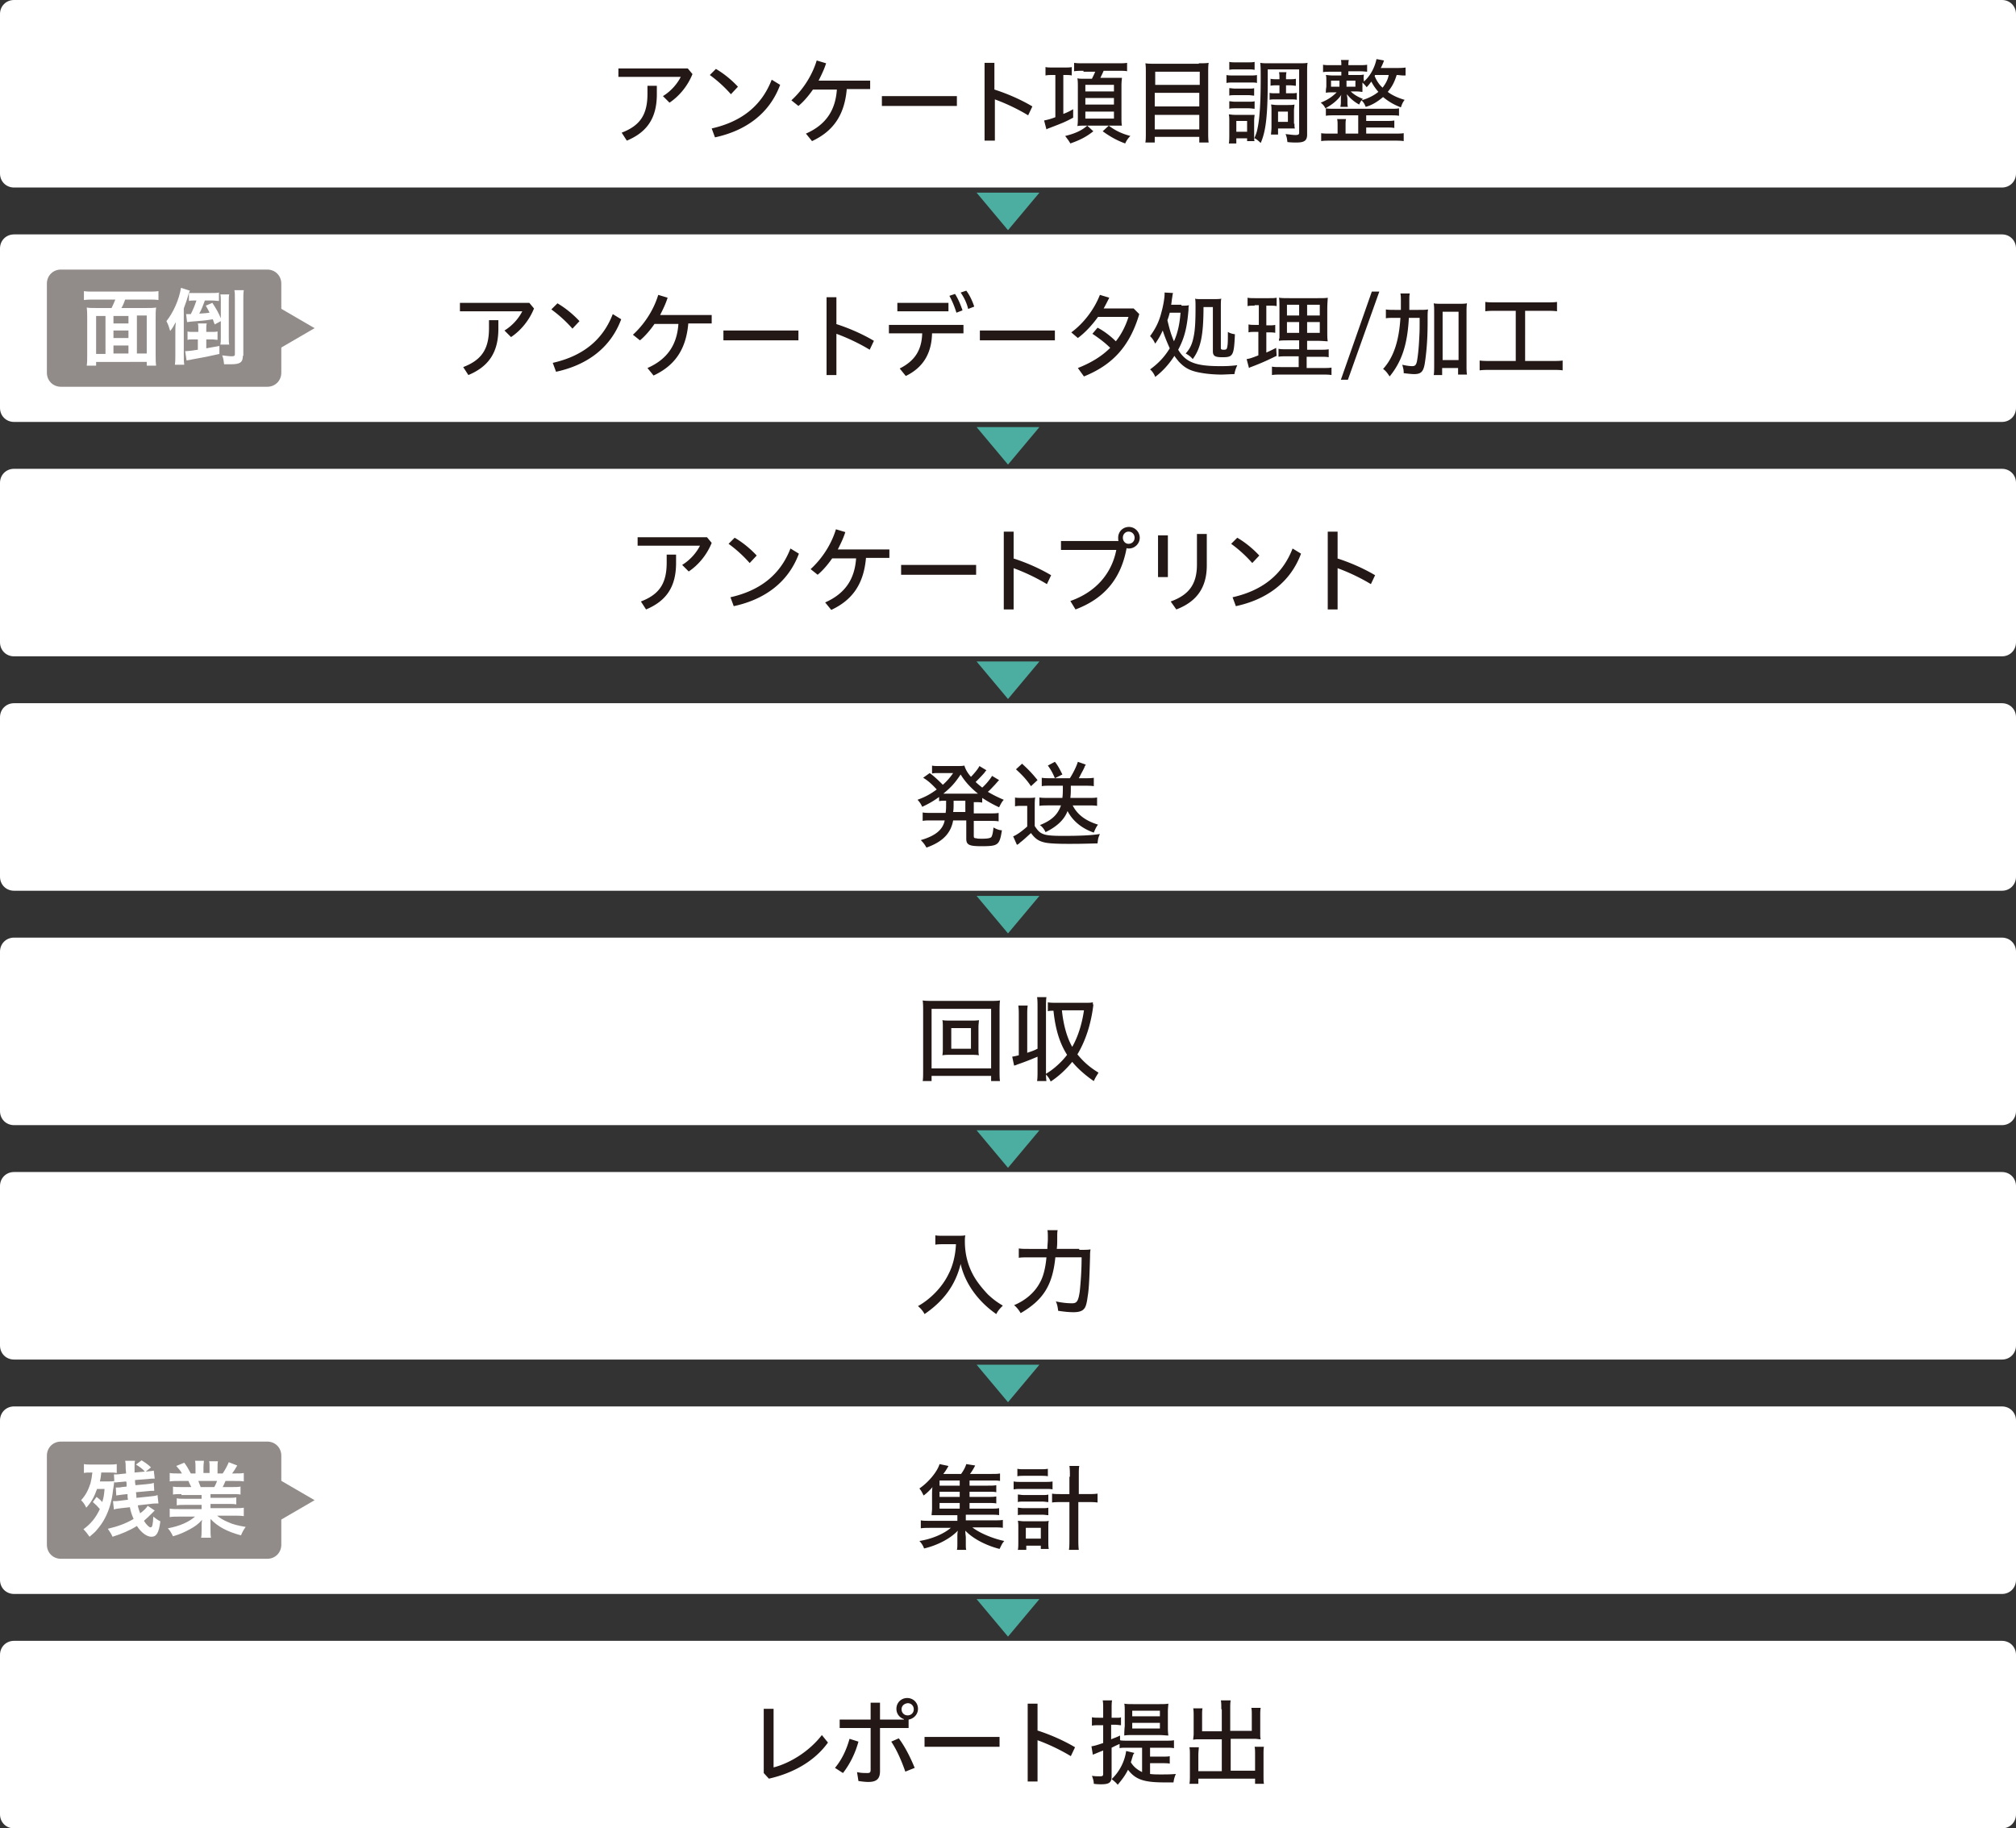 <svg id="レイヤー_1" xmlns="http://www.w3.org/2000/svg" viewBox="0 0 430 390"><rect x="0" y="0" width="430" height="390" fill="#333333" stroke="none"/><style>.st0{fill:#fff}.st1{fill:#231815}.st2{fill:#4caea0}.st3{fill:#918c8a}</style><path class="st0" d="M3 40h424c1.7 0 3-1.3 3-3V3c0-1.7-1.3-3-3-3H3C1.3 0 0 1.3 0 3v34c0 1.7 1.3 3 3 3zm0 50h424c1.7 0 3-1.3 3-3V53c0-1.7-1.3-3-3-3H3c-1.7 0-3 1.3-3 3v34c0 1.7 1.3 3 3 3zm0 50h424c1.7 0 3-1.3 3-3v-34c0-1.7-1.3-3-3-3H3c-1.7 0-3 1.3-3 3v34c0 1.7 1.3 3 3 3zm0 50h424c1.7 0 3-1.3 3-3v-34c0-1.7-1.3-3-3-3H3c-1.7 0-3 1.3-3 3v34c0 1.7 1.3 3 3 3zm0 50h424c1.7 0 3-1.3 3-3v-34c0-1.7-1.3-3-3-3H3c-1.7 0-3 1.3-3 3v34c0 1.7 1.3 3 3 3zm0 50h424c1.7 0 3-1.3 3-3v-34c0-1.7-1.3-3-3-3H3c-1.7 0-3 1.3-3 3v34c0 1.7 1.3 3 3 3zm0 50h424c1.7 0 3-1.3 3-3v-34c0-1.7-1.3-3-3-3H3c-1.7 0-3 1.3-3 3v34c0 1.7 1.3 3 3 3zm0 50h424c1.7 0 3-1.3 3-3v-34c0-1.7-1.3-3-3-3H3c-1.7 0-3 1.3-3 3v34c0 1.7 1.3 3 3 3z"/><path class="st1" d="M147.7 15.8c-1 2.5-2.8 4.7-4.9 6.1l-1.4-1.4c1.8-1.1 3.1-2.7 3.8-4.1h-13.3v-1.8h14.8l1 1.2zm-7.6 2.5v1.8c0 5.1-2.1 8.1-6.4 9.9l-1.1-1.7c3.9-1.5 5.5-3.8 5.5-8.3v-1.7h2zm12.6-3.6c1.7 1 3.3 2.3 4.7 3.8l-1.5 1.6c-1.5-1.7-3-3-4.5-4.1l1.3-1.3zm-.9 12.7c6.2-1.4 10.6-4.7 12.8-10.4l1.8 1.1c-2.3 6.2-7.4 9.8-13.9 11.2l-.7-1.9zm28.8-8.3c-.5 5.5-2.9 8.9-7.4 11l-1.3-1.6c4.3-1.9 6.3-5 6.6-9.4h-5.1c-.9 1.3-2 2.6-3.1 3.5l-1.5-1.2c2.4-2.2 4.4-5.2 5.4-8.5l2 .6c-.4 1.3-1 2.5-1.6 3.7h11V19h-5zm23.5 1.4v2.1h-16v-2.1h16zm8-1.4c2.5.8 5.4 2 8.1 3.6l-.9 1.9c-2.3-1.4-4.9-2.6-7.1-3.4V30H210V13.4h2.1v5.7zm12.3-3.1c-.6 0-.9 0-1.4.1v-1.8c.4.1.8.1 1.6.1h2.5c.6 0 1.2 0 1.5-.1v1.8c-.4-.1-.7-.1-1.3-.1h-.5v8.3c.8-.3 1.2-.5 2.1-1v1.8c-1.7.9-1.9 1-5.3 2.3-.1 0-.2.1-.4.2l-.5-1.9c.5-.1 1.4-.3 2.4-.7v-9h-.7zm8.8 12c-1.5 1.2-2.9 1.9-4.9 2.6-.4-.7-.6-.9-1.1-1.6 2.1-.5 3.6-1.2 4.7-2.2l1.3 1.2zm-2.1-12.9c-.7 0-1.3 0-2 .1v-1.8c.5.1 1.1.1 2.1.1h7.2c1 0 1.5 0 2-.1v1.8c-.4-.1-1.1-.1-2-.1h-3c-.3.7-.5 1.1-.7 1.5h4.6c0 .4-.1.6-.1 1.8v6.5c0 .7 0 1.5.1 1.9h-7.9c-.7 0-1.3 0-1.6.1.1-.6.1-1.2.1-1.9v-6.5c0-.6 0-1.3-.1-1.8.4.1.7.1 1.6.1h1.5c.2-.4.5-1 .7-1.5h-2.5zm.4 4.4h6.1v-1.4h-6.1v1.4zm0 2.8h6.1v-1.4h-6.1v1.4zm0 3h6.1v-1.5h-6.1v1.5zm5 1.5c1.3 1 2.7 1.7 4.6 2.2a5 5 0 0 0-1.1 1.6c-1.7-.6-3.3-1.5-4.8-2.6l1.3-1.2zm19.2-13.3c.9 0 1.6 0 2.1-.1-.1.6-.1 1.3-.1 1.9v12.8c0 1 0 1.7.1 2.3h-2v-1.2h-9.5v1.2h-2c.1-.5.1-1.2.1-2.1V15.5c0-.8 0-1.5-.1-2 .6.1 1.3.1 2.1.1h9.3zm.2 4.6v-2.8h-9.5v2.8h9.5zm-9.6 4.6h9.5v-2.9h-9.5v2.9zm0 4.9h9.5v-3.1h-9.5v3.1zM261.6 16c.4.1.8.1 1.6.1h3.3c.8 0 1.2 0 1.6-.1v1.7c-.3-.1-.7-.1-1.5-.1h-3.4c-.7 0-1.2 0-1.6.1V16zm8.8 1.1c0 7.6-.4 10.9-1.5 13.4-.5-.5-.9-.8-1.4-1.1 0 .3 0 .5.1.7H266v-.6h-2.3v1.1h-1.6c.1-.4.1-1.3.1-1.9v-2.8c0-.7 0-1-.1-1.5.4 0 .6.1 1.3.1h4.2c0 .2-.1.6-.1 1.4v3.7c.5-1.2.6-1.5.8-2.6.4-2 .6-5.5.6-10.1 0-1.9 0-2.7-.1-3.5.5.1 1 .1 2 .1h6.1c1.1 0 1.5 0 2-.1-.1.5-.1 1.2-.1 2.1v13.2c0 1.3-.6 1.7-2.3 1.7-.5 0-1.1 0-1.9-.1-.1-.7-.1-1-.4-1.7 1 .1 1.6.2 2.1.2.6 0 .8-.1.8-.5V14.8h-6.7v2.3zm-8.2 1.7c.3 0 .7.1 1.3.1h2.8c.6 0 1 0 1.2-.1v1.6c-.3 0-.7-.1-1.2-.1h-2.8c-.6 0-1 0-1.3.1v-1.6zm0 2.8c.4 0 .6.1 1.3.1h2.8c.6 0 .9 0 1.3-.1v1.6c-.4 0-.7-.1-1.3-.1h-2.8c-.6 0-.9 0-1.3.1v-1.6zm0-8.4c.4.1.8.1 1.5.1h2.4c.7 0 1.1 0 1.5-.1v1.7c-.5-.1-.8-.1-1.5-.1h-2.4c-.7 0-1.1 0-1.5.1v-1.7zm1.5 14.9h2.3v-2.3h-2.3v2.3zm8.6-9.9c-.4 0-1 0-1.3.1v-1.5c.4.1.8.1 1.2.1h.7v-.1c0-.6 0-1-.1-1.4h1.6c-.1.4-.1.7-.1 1.5h.8c.5 0 .9 0 1.3-.1v1.5c-.3 0-.7-.1-1.3-.1h-.8v1.7h1c.5 0 1 0 1.3-.1v1.5c-.3-.1-.7-.1-1.3-.1H272c-.5 0-.9 0-1.2.1v-1.5c.3.1.7.1 1.2.1h.9v-1.7h-.6zm3.8 8.2c0 .4 0 .8.1 1h-3.6v1.3h-1.5c0-.3.1-.9.1-1.6v-3.5c0-.6 0-.9-.1-1.3.4 0 .7.1 1.3.1h2.3c.6 0 1 0 1.4-.1 0 .3-.1.8-.1 1.3v2.8zm-3.5-.4h2.1v-2.2h-2.1V26zm26.7-9.9c-.4 0-.9-.1-1.4-.1-.5 1.6-1 2.5-1.9 3.6.9.7 2.2 1.3 3.6 1.7-.4.5-.6 1-.8 1.6-1.6-.6-2.7-1.3-3.8-2.2-1.2 1-2.3 1.7-3.7 2.1-.3-.7-.4-.9-.9-1.4 1.4-.4 2.6-1 3.6-1.8-.6-.7-1.1-1.4-1.5-2.2-.4.5-.6.8-1 1.2-.3-.4-.6-.7-.9-1v2c-.3 0-.6-.1-1.5-.1h-1c.7.7 1.6 1.2 2.6 1.6-.5.5-.5.6-.8 1.2-1.1-.6-2-1.4-2.6-2.2 0 .5.1.6.1 1.1v.6c0 .4 0 .6.1 1h-1.6c0-.2.1-.4.1-1v-.6c0-.3 0-.6.1-1-.6 1-1.9 2.1-3.4 2.9-.3-.6-.6-.9-1-1.2 1.5-.6 2.5-1.3 3.4-2.2h-.8c-.7 0-1.2 0-1.5.1 0-.5 0-.7.1-1.3v-1.3c0-.6 0-.8-.1-1.2.4 0 .7.1 1.6.1h1.7v-.8h-2.2c-.7 0-1.4 0-1.7.1v-1.6c.4.1.9.1 1.7.1h2.2c0-.4 0-.9-.1-1.1h1.7c-.1.4-.1.7-.1 1.1h2.3c.6 0 1.3 0 1.7-.1v1.5c-.2 0-.8-.1-1.6-.1h-2.4v.8h1.7c.8 0 1.2 0 1.6-.1 0 .3-.1.6 0 1.2v.3c1.3-1.1 2.3-2.9 2.7-4.8l1.6.3-.1.3-.2.5c-.1.2-.2.5-.4.8h3.4c.6 0 1.3 0 1.9-.1v1.7zm-9.6 8.5h-5c-.9 0-1.4 0-1.9.1v-1.6c.5.1 1 .1 1.9.1h11.7c1.1 0 1.6 0 2-.1v1.6c-.5-.1-1.1-.1-2-.1h-5v1.2h4.2c.8 0 1.3 0 1.8-.1v1.6c-.5-.1-.9-.1-1.8-.1h-4.2v1.3h5.9c.8 0 1.7 0 2.1-.1v1.7c-.5-.1-1.4-.1-2.1-.1h-13.4c-.8 0-1.6 0-2.1.1v-1.7c.3.1 1.3.1 2.1.1h1.4v-1.7c0-.6 0-1-.1-1.4h1.9c-.1.4-.1.8-.1 1.4v1.7h2.7v-3.9zm-5.8-7.4v1.3h1.8v-1.3h-1.8zm3.3 1.3h1.9v-1.3h-1.9v1.3zm6-2.3c.4 1 1 1.9 1.7 2.5.6-.8 1.1-1.6 1.3-2.7h-2.9l-.1.2zM113.9 65.8c-1 2.5-2.8 4.7-4.9 6.1l-1.4-1.4c1.8-1.1 3.1-2.7 3.8-4.1H98.1v-1.8h14.8l1 1.2zm-7.6 2.5v1.8c0 5.1-2.1 8.1-6.4 9.9l-1.1-1.7c3.9-1.5 5.5-3.8 5.5-8.3v-1.7h2zm12.6-3.6c1.7 1 3.3 2.3 4.7 3.8l-1.5 1.6c-1.5-1.7-3-3-4.5-4.1l1.3-1.3zm-1 12.7c6.2-1.4 10.6-4.7 12.8-10.4l1.8 1.1c-2.3 6.2-7.4 9.8-13.9 11.2l-.7-1.9zm28.9-8.3c-.5 5.5-2.9 8.9-7.4 11l-1.3-1.6c4.3-1.9 6.3-5 6.6-9.4h-5.1c-.9 1.3-2 2.6-3.1 3.5l-1.5-1.2c2.4-2.2 4.4-5.2 5.4-8.5l2 .6c-.4 1.3-1 2.5-1.6 3.7h11V69h-5zm23.5 1.4v2.1h-16v-2.1h16zm8-1.4c2.5.8 5.4 2 8.1 3.6l-.9 1.9c-2.3-1.4-4.9-2.6-7.1-3.4V80h-2.1V63.4h2.1v5.7zm11.3.2h15.9v1.8h-6.7c-.1 4.3-1.9 7.3-5.6 9.1l-1.3-1.6c3.2-1.6 4.7-3.9 4.8-7.5h-7.1v-1.8zm1.8-4.7h10.9v1.8h-10.9v-1.8zm12.3-1.9c.6.9 1.2 2.3 1.6 3.5l-1.3.5c-.4-1.3-.9-2.5-1.5-3.6l1.2-.4zm2.4-.7c.7.9 1.3 2.2 1.7 3.4l-1.3.5c-.3-1.3-.9-2.5-1.6-3.5l1.2-.4zm18.9 8.5v2.1h-16v-2.1h16zm4.9 8c2.8-1.1 5.1-2.5 6.9-4.3-1.2-1.2-2.6-2.2-3.8-3l1.1-1.3c1.2.6 2.7 1.7 3.9 2.9 1.2-1.5 2.1-3.3 2.7-5.2h-6.5c-1.3 1.8-2.8 3.4-4.3 4.5l-1.4-1.2c2.6-1.9 4.9-4.9 6.1-8l2 .6c-.4.8-.8 1.6-1.2 2.3h6.4L243 67c-2.1 7.1-5.9 10.9-11.8 13.3l-1.3-1.8zM252 65.2c.8 0 1.2 0 1.6-.1-.1.4-.1.5-.1 1-.3 3.6-.8 5.9-2.2 8.5 1.6 2.7 3.8 3.5 8.9 3.5 1.1 0 2.1 0 3.7-.2-.3.7-.5 1.2-.6 1.9-.6 0-2.2.1-2.8.1-1.1 0-2.7-.1-3.9-.3-2.6-.4-3.8-1-5.2-2.5-.3-.4-.6-.7-.9-1.2-1.1 1.7-2.4 3.2-4.1 4.5-.2-.6-.7-1.3-1.1-1.6 1.8-1.3 3.1-2.7 4.2-4.5-.8-1.8-1.1-2.6-1.5-3.8-.5 1.1-.9 1.8-1.6 2.8-.4-.8-.6-1.1-1.1-1.6 1.1-1.5 1.9-3 2.4-5 .4-1.4.7-3.1.7-4v-.3l1.8.1c-.1.3-.1.5-.2 1.1-.1.6-.1.9-.2 1.4h2.2zm-2.5 1.5c-.1.4-.3 1.1-.5 1.6.5 2.1.8 3.1 1.4 4.5.8-1.8 1.2-3.6 1.4-6.1h-2.3zm7.2-1.3c0 6.2-.6 8.9-2.3 11.2-.4-.5-.8-.8-1.5-1.2 1-1.1 1.4-2.1 1.7-3.6.3-1.4.4-3.3.4-6.2 0-.8 0-1.6-.1-1.9.2.1.7.1 1.4.1h2.4c.8 0 1.5 0 1.8-.1-.1.3-.1 1-.1 1.8v8.7c0 .3.1.4.6.4.6 0 .7-.1.8-.8.1-.5.1-1.6.1-3 .5.3.9.4 1.5.5-.2 4.6-.4 4.9-2.7 4.9-1.6 0-2-.3-2-1.3v-9.4h-2zm10.9-.2c-.7 0-1.1 0-1.5.1v-1.8c.4.1 1 .1 1.7.1h2.8c.8 0 1.3 0 1.7-.1v1.8c-.4-.1-.9-.1-1.5-.1h-.7v4.2h.6c.5 0 .9 0 1.3-.1V71c-.4-.1-.8-.1-1.3-.1h-.6v4.3c.7-.3 1.1-.5 2.1-1l.1 1.7c-1.7.8-2.6 1.3-5.5 2.4-.1 0-.2.1-.4.2l-.5-1.9c.6-.1 1-.2 2.5-.8v-5h-.8c-.6 0-.9 0-1.3.1v-1.7c.4.1.8.1 1.4.1h.8v-4.2h-.9zm9.5 10.8h-2.4c-1 0-1.5 0-2 .1v-1.7c.5.1.9.1 2 .1h2.4v-1.9h-1.9c-1.2 0-2 0-2.4.1 0-.3 0-.4.1-.6v-6c0-1.3 0-2.1-.1-2.6.6.1 1.2.1 2.6.1h5.3c1.5 0 2.1 0 2.5-.1 0 .4-.1 1.2-.1 2.6v4.1c0 1.4 0 2.1.1 2.6-.5 0-1.1-.1-2.2-.1h-2.2v1.9h2.6c1 0 1.5 0 2-.1v1.7c-.5-.1-1-.1-2-.1h-2.7v2.4h3.3c.9 0 1.6 0 2-.1V80c-.6-.1-1.1-.1-2.1-.1h-8.5c-1 0-1.5 0-2.1.1v-1.8c.4.1 1 .1 1.9.1h3.8V76zm-2.6-11v2.3h2.6V65h-2.6zm0 3.8V71h2.6v-2.3h-2.6zm4.3-1.5h2.7V65h-2.7v2.3zm0 3.7h2.7v-2.3h-2.7V71zm13.8-8.8h1.6L287.5 81H286l6.6-18.8zm9.9 3.9c1 0 1.6 0 2.1-.1-.1.6-.1.7-.1 2.9 0 3.8-.3 6.7-.6 8.6-.3 1.8-.8 2.3-2.3 2.3-.5 0-1.4-.1-2.2-.2 0-.8-.1-1-.3-1.8.8.2 1.6.3 2.1.3.6 0 .8-.2 1-.9.2-1 .4-2.7.5-4.8.1-1.8.1-1.8.1-4.6h-2.3c-.3 5.7-1.5 9.3-4.1 12.5-.4-.6-.8-1.2-1.4-1.6 2.2-2.4 3.4-5.9 3.7-10.9h-1.1c-.8 0-1.6 0-2 .1V66c.4.1 1.2.1 2.2.1h1v-1.8c0-.8 0-1.2-.1-1.7h2c-.1.4-.1.7-.1 1.7v1.8h1.9zm5.2 13.9h-1.9c.1-.4.1-1.4.1-2.3V66.8c0-1 0-1.5-.1-2.1.4.1 1 .1 1.8.1h3.5c.8 0 1.3 0 1.8-.1-.1.5-.1 1.2-.1 2.1v11c0 .8 0 1.6.1 2.1H311v-1.4h-3.4V80zm0-3.2h3.4V66.5h-3.4v10.3zm11.5-10.5c-1.1 0-1.7 0-2.4.1v-2c.6.1 1.3.1 2.4.1h10.5c1.1 0 1.8 0 2.4-.1v2c-.7-.1-1.3-.1-2.4-.1h-4.4V77h5.5c1.1 0 1.9 0 2.5-.1V79c-.6-.1-1.3-.1-2.5-.1h-12.7c-1 0-1.8 0-2.5.1v-2.1c.7.1 1.4.1 2.5.1h5.2V66.3h-4.1zm-167.4 49.5c-1 2.5-2.8 4.7-4.9 6.1l-1.4-1.4c1.8-1.1 3.1-2.7 3.8-4.1H136v-1.8h14.8l1 1.2zm-7.6 2.5v1.8c0 5.1-2.1 8.1-6.4 9.9l-1.1-1.7c3.9-1.5 5.5-3.8 5.5-8.3v-1.7h2zm12.5-3.6c1.7 1 3.3 2.3 4.7 3.8l-1.5 1.6c-1.5-1.7-3-3-4.5-4.1l1.3-1.3zm-.9 12.7c6.2-1.4 10.6-4.7 12.8-10.4l1.8 1.1c-2.3 6.2-7.4 9.8-13.9 11.2l-.7-1.9zm28.9-8.3c-.5 5.5-2.9 8.9-7.4 11l-1.3-1.6c4.3-1.9 6.3-5 6.6-9.4h-5.1c-.9 1.3-2 2.6-3.1 3.5l-1.5-1.2c2.4-2.2 4.4-5.2 5.4-8.5l2 .6c-.4 1.3-1 2.5-1.6 3.7h11v1.8h-5zm23.5 1.4v2.1h-16v-2.1h16zm7.9-1.4c2.5.8 5.4 2 8.1 3.6l-.9 1.9c-2.3-1.4-4.9-2.6-7.1-3.4v8.8h-2.1v-16.6h2.1v5.7zm22.5-3.6c-.1-.3-.1-.5-.1-.8 0-1.3 1-2.3 2.3-2.3 1.3 0 2.3 1.1 2.3 2.3 0 1.3-1.1 2.3-2.3 2.3-.2 0-.4 0-.5-.1-1.2 6.6-4.8 10.8-10.9 13.1l-1.1-1.8c5.4-1.9 8.8-5.8 9.8-10.9h-11.8v-1.9h12.3zm.9-.8c0 .7.5 1.3 1.2 1.3s1.3-.5 1.3-1.3c0-.7-.5-1.3-1.3-1.3-.6 0-1.2.5-1.2 1.3zm7.5-.5h2.1v8.9H247v-8.9zm10.4-.3v6.7c0 4.9-2.3 7.8-6.5 9.4l-1.2-1.7c3.9-1.4 5.6-3.7 5.6-7.9v-6.5h2.1zm6.5.8c1.7 1 3.3 2.3 4.7 3.8l-1.5 1.6c-1.5-1.7-3-3-4.5-4.1l1.3-1.3zm-1 12.7c6.2-1.4 10.6-4.7 12.8-10.4l1.8 1.1c-2.3 6.2-7.4 9.8-13.9 11.2l-.7-1.9zm22.3-8.3c2.5.8 5.4 2 8.1 3.6l-.9 1.9c-2.3-1.4-4.9-2.6-7.1-3.4v8.8h-2.1v-16.6h2.1v5.7zm-83.5 51.7c-.7 0-1 0-1.4.1v-.9c-1.1.8-2.1 1.4-3.6 2.1-.3-.7-.7-1.2-1-1.5 1.6-.6 2.6-1.1 4.1-2.2-1.1-1.2-1.9-1.9-2.9-2.5l1.4-1c1.1.8 2.1 1.8 2.8 2.5.9-.8 1.5-1.5 2.2-2.5H200c-.4 0-.8 0-1.2.1v-1.7c.3.1.9.1 1.5.1h3.7c.9 0 1.3 0 1.7-.1.2.7.6 1.5 1.4 2.4.7-.7 1.6-1.8 1.8-2.3l1.5.9c-.2.2-.2.2-.4.5-.6.7-1.3 1.4-1.9 2 .4.4.8.7 1.4 1.2.8-.7 1.7-1.8 2.1-2.5l1.5.9-.2.2-.7.8c-.4.4-1 1.1-1.5 1.5 1.2.7 2 1.1 3.4 1.7-.4.4-.7 1-1 1.6-1.5-.7-2.5-1.3-3.6-2v1c-.5-.1-1-.1-1.7-.1h-.1v2.4h3.3c1 0 1.5 0 2-.1v1.8c-.5-.1-1.2-.1-2-.1h-3.3v3.2c0 .4.1.5.5.5.3.1.7.1 1.3.1 1.1 0 1.6-.1 1.9-.3.2-.2.4-.9.5-2.1.5.3 1.2.6 1.8.6-.5 3.2-.8 3.4-4.4 3.4-2.6 0-3.2-.3-3.2-1.6V175h-2.8c-.5 2.8-2.3 4.6-5.7 5.8-.3-.6-.7-1.1-1.2-1.6 3.1-.9 4.7-2.2 5.1-4.2h-2.7c-.9 0-1.5 0-2 .1v-1.8c.5.1 1.1.1 2 .1h2.9c.1-.8.1-1.1.1-2.2v-.4zm5.9-1.5h1c-1.6-1.3-2.8-2.6-3.7-4.1-1.2 1.8-2 2.7-3.7 4.1h6.4zm-4.2 1.5c0 1.4 0 1.8-.1 2.4h2.6v-2.4h-2.5zm13-.7c.4.1.9.1 1.6.1h1.3c.5 0 1.2 0 1.5-.1-.1.6-.1 1.1-.1 2.1v4c.6.9 1 1.4 1.8 1.7.7.3 2 .4 4.2.4 3.5 0 6-.1 7.9-.4-.4.9-.4 1.1-.5 2-3.7.1-4.5.1-6.4.1-2.4 0-4.1-.1-4.9-.3-1.3-.3-2-.8-2.9-2-.9.8-1.5 1.4-2.3 2-.2.2-.4.4-.7.5l-.8-1.8c.8-.3 2-1.2 3-2.1v-4.4h-1.2c-.7 0-.9 0-1.4.1v-1.9zm1.6-7.2c1.3 1.2 2.1 2 3.3 3.5l-1.4 1.3c-1-1.5-2-2.5-3.2-3.6l1.3-1.2zm6 4.7c-.7 0-1.4 0-1.8.1v-1.8c.5.1 1.1.1 1.8.1h4.2c.7-1.1 1.4-2.5 1.7-3.5l1.7.6c-.2.3-.3.5-.3.6l-.4.8c-.3.5-.5 1-.8 1.5h1.4c.7 0 1.3 0 1.8-.1v1.8c-.5-.1-1.2-.1-1.9-.1h-3c0 1.4 0 1.7-.1 2.6h3.9c.8 0 1.4 0 1.8-.1v1.8c-.5-.1-1.3-.1-1.9-.1h-3.3c1 2 2.8 3.3 5.4 4.1-.4.5-.7 1.2-.9 1.7-2.6-.9-4.5-2.5-5.6-4.6-.7 1.9-2.4 3.4-4.7 4.5-.2-.5-.7-1.2-1.2-1.5 2.5-1 3.8-2.2 4.5-4.2h-2.7c-.6 0-1.4 0-1.9.1v-1.8c.4.1 1.1.1 1.9.1h3c.1-.8.1-1.3.1-2.6H224zm1-5.1c.6.7 1.1 1.7 1.6 2.7l-1.6.8c-.4-1-.9-1.9-1.5-2.7l1.5-.8zm-13.6 68.1v-1.1h-12.7v1.1h-1.9c.1-.4.1-1.4.1-2.5v-12.3c0-1 0-1.7-.1-2.4.5.1 1.4.1 2.3.1H211c.9 0 1.8 0 2.3-.1-.1.6-.1 1.4-.1 2.4v12.3c0 1 0 2.1.1 2.5h-1.9zm-12.7-2.7h12.7v-12.7h-12.7v12.7zm8.2-10.2c.8 0 1.5 0 1.9-.1 0 .3-.1.9-.1 1.5v4.5c0 .7 0 1.1.1 1.5-.5-.1-1.1-.1-1.9-.1H203c-1.1 0-1.4 0-2 .1.1-.5.1-1 .1-1.5v-4.5c0-.6 0-1.1-.1-1.5.4.1 1.2.1 2 .1h3.9zm-4 6h4.2v-4.4h-4.2v4.4zm16.1.9c1.2-.4 1.5-.5 2.3-.9v-8.8c0-.9 0-1.6-.1-2.2h2c-.1.6-.1 1.3-.1 2.2v13.5c0 .9 0 1.6.1 2.2h-2c.1-.6.1-1.3.1-2.2v-3c-1.2.5-1.4.6-3 1.2l-1.4.5c-.2.1-.2.1-.6.2l-.4-1.9c.5-.1.6-.1 1.4-.3v-8.4c0-.9 0-1.5-.1-2.2h2c-.1.7-.1 1.2-.1 2.2v7.9zm14.2-10.2c-.5 4.1-1.7 7.7-3.4 10.5 1.4 1.7 2.7 2.8 4.5 3.9-.4.7-.6.9-1 1.8-1.5-1-3.4-2.6-4.6-4.1-1.3 1.6-2.9 3.1-4.6 4.2-.2-.5-.5-1-1.1-1.6 1.6-.9 3.4-2.5 4.6-4.1-1.6-2.5-2.5-5.5-2.9-9.4-.6 0-.8 0-1.2.1v-1.9c.5.1 1.1.1 1.9.1h6.2c.7 0 1 0 1.5-.1v.3l.1.3zm-6.7 1.1c.3 3.1 1.1 5.9 2.2 7.8 1.2-2.1 2.1-4.9 2.5-7.8h-4.7zm-25.3 49.9c-.4 0-1.2 0-1.7.1v-2c.4.1 1 .1 1.7.1h2.9c.8 0 1.4 0 1.8-.1-.1.4-.1.9-.1 1.3 0 2.6.6 5.1 1.9 7.4.8 1.4 1.8 2.6 3 3.9 1.1 1 1.7 1.5 3.2 2.4-.6.6-1 1-1.4 1.8-3.9-2.7-6.7-6.6-7.6-10.7-1.1 4.5-3.6 7.9-7.7 10.7-.3-.6-.8-1.2-1.4-1.7 2.7-1.5 5.2-4.1 6.5-6.8 1-1.9 1.5-4.2 1.6-6.4h-2.7zm29 1.2c1.2 0 1.9 0 2.4-.1-.1.7-.1.9-.1 1.5-.1 3.7-.2 6.8-.5 8.5-.2 1.5-.4 2.3-.8 2.7-.4.5-1.2.7-2.2.7-1 0-2-.1-3.3-.3-.1-.8-.2-1.4-.5-2 1.4.3 2.5.4 3.5.4s1.3-.5 1.6-2.5c.2-1.9.4-4.4.4-7.3h-5.6c-.6 6-2.6 9.1-7.4 11.9-.4-.7-.9-1.3-1.4-1.7 2.4-1 4.4-2.7 5.5-4.8.7-1.2 1.2-3.1 1.4-5.4h-3.5c-1 0-1.9 0-2.4.1v-2c.6.1 1.2.1 2.5.1h3.6c0-.8.1-1.4.1-2.1 0-.9 0-1.6-.1-1.9h2.2c-.1.3-.1.8-.1 1.7 0 1 0 1.6-.1 2.3h4.8zm-23.8 55.2h4.8c.9 0 1.4 0 1.9-.1v1.5c-.4-.1-1-.1-1.8-.1H206v1.2h5.7c1.2 0 1.8 0 2.2-.1v1.7c-.5-.1-1.3-.1-2.2-.1h-4.3c1.5 1.2 4.4 2.4 6.8 2.9-.5.6-.5.7-1 1.7-3.1-.8-5.8-2.3-7.3-3.9 0 .7.1 1.2.1 1.4v1.3c0 .8 0 1.1.1 1.4h-2c.1-.4.1-.8.1-1.4v-1.3c0-.5 0-.9.1-1.4-1.5 1.6-4.2 3.1-7.2 3.8-.2-.6-.6-1.2-1-1.6 2.6-.4 5.2-1.5 6.7-2.8h-4.2c-.9 0-1.6 0-2.2.1v-1.7c.5.1 1 .1 2.2.1h5.6v-1.2h-5.5c0-.3.1-.9.1-1.4V319c0-.6 0-1.4.1-1.8-.5.6-1.2 1.3-1.9 1.8-.4-.8-.5-1-.9-1.5 1.8-1.2 3.8-3.5 4.3-5.2l1.9.4-.1.2-.3.5c-.3.5-.4.6-.7 1h3.8c.5-.7.9-1.4 1.1-2.1l1.9.3c-.4.8-.8 1.4-1.1 1.8h4.5c.9 0 1.4 0 1.9-.1v1.6c-.5-.1-.9-.1-1.6-.1h-4.9v1.1h3.9c.8 0 1.3 0 1.8-.1v1.5c-.5-.1-.8-.1-1.8-.1h-3.9v1.1h3.9c.9 0 1.3 0 1.8-.1v1.5c-.4-.1-.9-.1-1.8-.1h-3.9v1.2zm-1.7-6h-4.3v1.1h4.3v-1.1zm0 2.4h-4.3v1.1h4.3v-1.1zm-4.3 2.4v1.2h4.3v-1.2h-4.3zm15.8-4.6c.4.1 1 .1 1.7.1h4.9c.7 0 1.3 0 1.7-.1v1.7c-.4-.1-.8-.1-1.7-.1h-4.9c-.8 0-1.1 0-1.7.1V316zm.8-2.7c.4.1.9.1 1.6.1h3.3c.7 0 1.1 0 1.6-.1v1.6c-.4-.1-1-.1-1.6-.1h-3.3c-.6 0-1.2 0-1.6.1v-1.6zm.1 5.5c.4 0 .7.1 1.3.1h3.9c.7 0 .9 0 1.3-.1v1.6c-.4 0-.7-.1-1.3-.1h-3.9c-.7 0-.9 0-1.3.1v-1.6zm0 2.8c.3 0 .6.1 1.3.1h3.9c.7 0 .9 0 1.3-.1v1.6c-.3 0-.7-.1-1.3-.1h-3.9c-.6 0-1 0-1.3.1v-1.6zm1.8 9h-1.8c.1-.4.1-1.1.1-1.9v-2.8c0-.7 0-1-.1-1.5.3 0 .8.1 1.4.1h3.9c.5 0 1 0 1.3-.1-.1.4-.1.8-.1 1.5v2.8c0 .8 0 1.3.1 1.7H222v-.7h-3.1v.9zm-.1-2.4h3.2v-2.3h-3.2v2.3zm9.4-13.2c0-1 0-1.6-.1-2.3h2.1c-.1.5-.1 1.1-.1 2.3v3.7h1.6c1.1 0 1.8 0 2.4-.1v1.9c-.6-.1-1.5-.1-2.4-.1H230v7.3c0 1.3 0 2.2.1 2.9H228c.1-.6.1-1.4.1-2.9v-7.3h-1.4c-.9 0-1.8 0-2.3.1v-1.9c.5.1 1.3.1 2.3.1h1.4V315zM165 364.4V377c3.5-.9 7.6-3.4 10.3-6.9l1.3 1.6c-2.8 3.9-7.3 6.5-12.6 7.7l-1.1-1.2v-13.7h2.1zm13.1 12.7c1.4-1.7 2.4-3.7 3.1-6.2l1.9.6c-.7 2.6-1.9 4.9-3.3 6.7l-1.7-1.1zm15.7-8.5h-6.1v9.2c0 1.7-.8 2.3-2.5 2.3-.7 0-1.4-.1-2.1-.2l-.3-1.9c.8.2 1.6.2 2.2.2.5 0 .7-.1.7-.7v-8.9h-6.6v-1.8h6.6v-3.6h2v3.6h5.1v-.1c-.9-.3-1.6-1.1-1.6-2.2 0-1.3 1-2.3 2.3-2.3 1.3 0 2.3 1 2.3 2.3 0 1.2-.9 2.1-2 2.3v1.8zm-2.1 2.2c1.3 1.7 2.5 4.1 3.4 6.3l-2 .8c-.8-2.3-1.8-4.6-3-6.4l1.6-.7zm.6-6.2c0 .7.5 1.3 1.3 1.3.7 0 1.3-.5 1.3-1.3 0-.7-.5-1.3-1.3-1.3-.8.1-1.3.6-1.3 1.3zm20.9 5.9v2.1h-16v-2.1h16zm8-1.4c2.5.8 5.4 2 8.1 3.6l-.9 1.9c-2.3-1.4-4.9-2.6-7.1-3.4v8.8h-2.1v-16.6h2.1v5.7zm22.4 3.7h-3.3c-.7 0-1.1 0-1.5.1v-.9c-.7.3-1.1.5-1.7.8v6.1c0 1.3-.5 1.7-2.2 1.7-.4 0-.9 0-1.6-.1 0-.6-.2-1.2-.4-1.7.8.1 1.2.1 1.7.1.6 0 .7-.1.7-.6v-4.9c-.8.3-1 .4-1.5.6-.2.1-.3.1-.7.3l-.3-1.8c.7-.1 1.3-.3 2.5-.7V368h-1c-.5 0-1 0-1.4.1v-1.8c.5.1.8.1 1.5.1h.9v-1.7c0-1 0-1.5-.1-2h2c-.1.5-.1 1-.1 2v1.7h1.5c.1 0 .3 0 .5-.1v1.7c-.3 0-.8-.1-1.2-.1h-.9v3.1c.7-.3 1.1-.4 1.9-.8v1c.3.1.9.1 1.6.1h8.1c.8 0 1.4 0 1.8-.1v1.7c-.5-.1-1-.1-1.8-.1h-3.3v1.9h2.5c.8 0 1.4 0 1.7-.1v1.6c-.4-.1-1-.1-1.7-.1h-2.5v2.3c.8.1 1.4.1 2.3.1 1.2 0 2 0 3.2-.1-.3.7-.4 1.1-.5 1.8h-1.9c-4.4 0-6.2-.6-7.8-2.7-.6 1.2-1.2 2-2.2 3.2-.4-.5-.9-.9-1.3-1.2 1.7-1.6 2.8-3.8 3.1-6l1.7.4c0 .1 0 .2-.1.2l-.1.2-.1.3c-.3 1-.3 1-.4 1.3.6 1 1.4 1.6 2.4 2.1v-5.2zm-2.1-2.7c-.7 0-1.2 0-1.7.1 0-.4 0-1 .1-2v-3c0-.8 0-1.4-.1-1.8.5.1 1.1.1 1.9.1h5.6c.8 0 1.4 0 1.9-.1 0 .3-.1 1-.1 1.7v3.2c0 .7 0 1 .1 1.9-.4 0-1.2-.1-1.9-.1h-5.8zm0-4h5.9v-1.2h-5.9v1.2zm0 2.6h5.9v-1.2h-5.9v1.2zm19-4.1c0-.9 0-1.4-.1-1.9h2.1c-.1.5-.1 1-.1 1.9v4.6h4.6v-3.4c0-.6 0-1.1-.1-1.5h2c-.1.5-.1 1-.1 1.6v3.9c0 .4 0 .9.1 1.2-.4 0-.8-.1-1.3-.1h-5.1v6.8h5.2v-3.4c0-.7 0-1.3-.1-1.7h2c-.1.3-.1 1.1-.1 1.8v4.3c0 .8 0 1.4.1 1.8h-1.9v-1.1h-12.1v1.1h-1.9c.1-.5.1-1.2.1-1.8v-4.2c0-.8 0-1.3-.1-1.8h2c0 .3-.1 1-.1 1.7v3.4h5V371h-4.8c-.4 0-.9 0-1.3.1 0-.4.1-.8.1-1.2V366c0-.5 0-1.2-.1-1.6h2c-.1.3-.1.9-.1 1.5v3.4h4.2v-4.7z"/><path class="st2" d="M208.3 41.1l6.7 8 6.7-8zm0 50l6.7 8 6.7-8zm0 50l6.7 8 6.7-8zm0 50l6.7 8 6.7-8zm0 50l6.7 8 6.7-8zm0 50l6.7 8 6.7-8zm0 50l6.7 8 6.7-8z"/><path class="st3" d="M13 82.5h44c1.7 0 3-1.3 3-3v-19c0-1.7-1.3-3-3-3H13c-1.7 0-3 1.3-3 3v19c0 1.7 1.3 3 3 3z"/><path class="st3" d="M58.5 65l8.6 5-8.6 5z"/><path class="st0" d="M23.8 65.7c.3-.6.5-1.1.8-1.8h-4.5c-.9 0-1.5 0-2.2.1v-1.9c.6.1 1.3.1 2.1.1h11.6c.8 0 1.5 0 2.2-.1V64c-.6-.1-1.3-.1-2.1-.1h-5c-.2.6-.5 1.3-.8 1.8h5.3c.9 0 1.5 0 2.1-.1-.1.7-.1 1.2-.1 2.3v7.7c0 1 0 1.7.1 2.4h-2v-.8H20.5v.8h-2c.1-.7.1-1.3.1-2.4v-7.7c0-.9 0-1.5-.1-2.3.5.1 1.2.1 2.1.1h3.2zm-1.3 1.7h-2v8.1h2v-8.1zm1.7 1.6h3.2v-1.6h-3.2V69zm3.2 1.5h-3.2v1.6h3.2v-1.6zm0 4.9v-1.7h-3.2v1.7h3.2zm1.8 0h2.1v-8.1h-2.1v8.1zm11.1-12.9c-.1.1-.1.2-.1.3-.3 1-.4 1.4-1 3v9.9c0 .9 0 1.4.1 2.1h-2c.1-.7.1-1.2.1-2.1v-4.8c0-.9 0-1.4.1-2.2-.5.9-.7 1.3-1.2 1.9-.3-1-.4-1.3-.8-2.1 1.5-1.9 2.7-4.6 3.1-7.1l1.9.6-.2.5H45c.9 0 1.3 0 1.7-.1v1.8c-.4 0-.9-.1-1.5-.1h-1.5c-.4 1.1-.7 1.9-1.2 2.8 1.4-.1 1.6-.1 2.2-.2-.3-.6-.4-.8-.8-1.5l1.4-.6c.9 1.4 1.3 2.1 1.8 3.3v-3.6c0-.6 0-1-.1-1.5h1.9c-.1.4-.1.8-.1 1.5V72c0 .7 0 1.1.1 1.5H47c.1-.5.1-.8.1-1.5v-3.5l-1.3.7c-.2-.5-.3-.7-.4-1.1-1.8.3-2.3.3-4.6.5-.3 0-.5.1-.9.1l-.2-1.7h1c.5-1 .8-1.7 1.2-2.9h-.6c-.4 0-.7 0-1 .1v-1.7zm4.9 8.3c.5 0 .8 0 1.2-.1v1.8c-.3 0-.7-.1-1.2-.1H44v1.9c1.2-.2 1.5-.3 2.8-.5v1.7c-1.7.4-3.7.8-6 1.2-.3.1-.7.1-1 .2l-.3-2h.2c.4 0 1.2-.1 2.5-.3v-2.2h-1.1c-.5 0-.8 0-1.1.1v-1.8c.3.1.6.1 1.2.1h1.1V70c0-.4 0-.7-.1-1h1.9c-.1.3-.1.6-.1 1v.8h1.2zm6.6 5.1c0 1.4-.6 1.8-2.5 1.8h-1.5c-.1-.7-.1-1.1-.4-1.9.8.1 1.5.2 1.9.2.7 0 .8-.1.8-.5V63.9c0-1 0-1.4-.1-2h2c-.1.6-.1 1.1-.1 2.1v11.9z"/><path class="st3" d="M13 332.5h44c1.7 0 3-1.3 3-3v-19c0-1.7-1.3-3-3-3H13c-1.7 0-3 1.3-3 3v19c0 1.7 1.3 3 3 3z"/><path class="st3" d="M58.5 315l8.6 5-8.6 5z"/><path class="st0" d="M20.6 319.3c.5.4.8.6 1.2 1.1.3-.9.4-1.5.5-2.8h-1.6c-.6 1.7-1.2 2.8-2.3 4-.3-.6-.5-1-1.1-1.6 1-1.1 1.5-2.1 2-3.6.2-.8.3-1.4.4-2.3h-.4c-.6 0-1 0-1.4.1v-1.9c.5.1 1 .1 1.8.1H23c.7 0 1.4 0 1.9-.1v1.9c-.5-.1-.8-.1-1.3-.1h-2c-.1.8-.1 1.1-.3 1.9h1.6c.7 0 1.1 0 1.5-.1-.1.4-.1.9-.3 2-.2 2.1-.8 4.2-1.7 5.9-.5 1-1.2 1.9-1.8 2.6-.3.4-.6.6-1.5 1.4-.5-.7-.8-1.1-1.3-1.6 1.6-1.2 2.6-2.4 3.5-4.3-.5-.6-.9-1-1.5-1.5l.8-1.1zm12.4 2.9l-.6.6c-.6.6-1.1 1.1-1.7 1.6.5.8 1.1 1.4 1.4 1.4.4 0 .5-.5.6-2.3.5.4 1 .8 1.5 1-.3 2.4-.8 3.3-1.9 3.3-1 0-2.2-.9-3.1-2.3-1.6 1-3.3 1.7-5.2 2.3-.3-.7-.6-1.1-1-1.7 2.1-.5 3.8-1.1 5.5-2.1-.4-.9-.6-1.5-.8-2.5l-1.8.2c-.6.1-1.2.1-1.6.3l-.2-1.8h.3c.4 0 .6 0 1.3-.1l1.6-.2c-.1-.5-.1-.5-.1-1.2l-1 .1c-.5.1-1 .1-1.4.2l-.1-1.7h.2c.3 0 .7 0 1.1-.1l1-.1v-.5c0-.3 0-.4-.1-.6l-1 .1c-.4 0-.9.1-1.1.1h-.4l-.1-1.7h.3c.3 0 .7 0 1.3-.1l1-.1c-.1-1-.1-1-.1-1.8 0-.3 0-.3-.1-.9h2.1c-.1.3-.1.7-.1 1.1v1.4l2.2-.2c-.5-.6-1.1-1-1.9-1.5l1.2-.9c.8.5 1.4.9 2 1.5l-1.1.9h.1c.6-.1 1.2-.1 1.6-.2l.2 1.7h-.2c-.3 0-.6 0-1.4.1l-2.6.2c0 .5 0 .6.1 1.1l2.2-.2c.8-.1 1.2-.1 1.7-.3l.1 1.7h-.2c-.4 0-.6 0-1.5.1l-2.2.2c.1.6.1.9.1 1.2l2.9-.3c.8-.1 1.2-.1 1.6-.3l.2 1.8h-.2c-.4 0-.9 0-1.5.1l-2.7.3c.1.7.3 1.1.5 1.7.9-.7 1.3-1.1 1.6-1.6l1.5 1zm5.7-3.5c-.8 0-1.3 0-1.8.1v-1.7c.5.1.9.1 1.8.1h2.1c-.3-.6-.5-1-.6-1.3h-1.9c-.8 0-1.5 0-2.1.1v-1.8c.5.1 1.1.1 2 .1h.6c-.3-.6-.6-.9-1.2-1.6l1.7-.7c.6.8.8 1.2 1.4 2.3h1V313c0-.5 0-1-.1-1.4h1.9c0 .3-.1.7-.1 1.3v1.3h1.3V313c0-.6 0-1-.1-1.3h1.9c-.1.3-.1.8-.1 1.4v1.2h1.1c.6-.9.9-1.5 1.3-2.4l1.8.7c-.4.7-.7 1.2-1.1 1.7h.5c.9 0 1.5 0 2-.1v1.8c-.5-.1-1.2-.1-2.1-.1h-1.8c-.3.7-.4.9-.6 1.3h2c.8 0 1.3 0 1.8-.1v1.7c-.5-.1-1-.1-1.8-.1h-4.6v.8h3.7c.8 0 1.3 0 1.8-.1v1.5c-.5-.1-1-.1-1.8-.1h-3.7v.9h5c1 0 1.6 0 2.1-.1v1.8c-.7-.1-1.3-.1-2.1-.1h-3.6c.6.5 1.4 1 2.4 1.4 1.1.5 2 .7 3.7 1-.5.7-.7 1.1-1 1.8-3-.8-5-1.9-6.5-3.5v2.2c0 .8 0 1.3.1 1.8h-2.1c.1-.5.1-1.1.1-1.8v-.8c0-.4 0-.5.1-1.2-.8.9-1.5 1.4-2.6 2-1.1.6-2.2 1.1-3.6 1.5-.3-.6-.6-1.2-1.1-1.7 2.6-.5 4.4-1.3 5.8-2.5h-3.3c-.8 0-1.5 0-2.1.1v-1.8c.6.1 1.2.1 2.1.1H43v-.9h-3.5c-.8 0-1.3 0-1.8.1v-1.5c.5.1 1 .1 1.8.1H43v-.8h-4.3zm7-1.5c.3-.5.4-.8.6-1.3h-4c.2.5.3.8.5 1.3h2.9z"/></svg>
